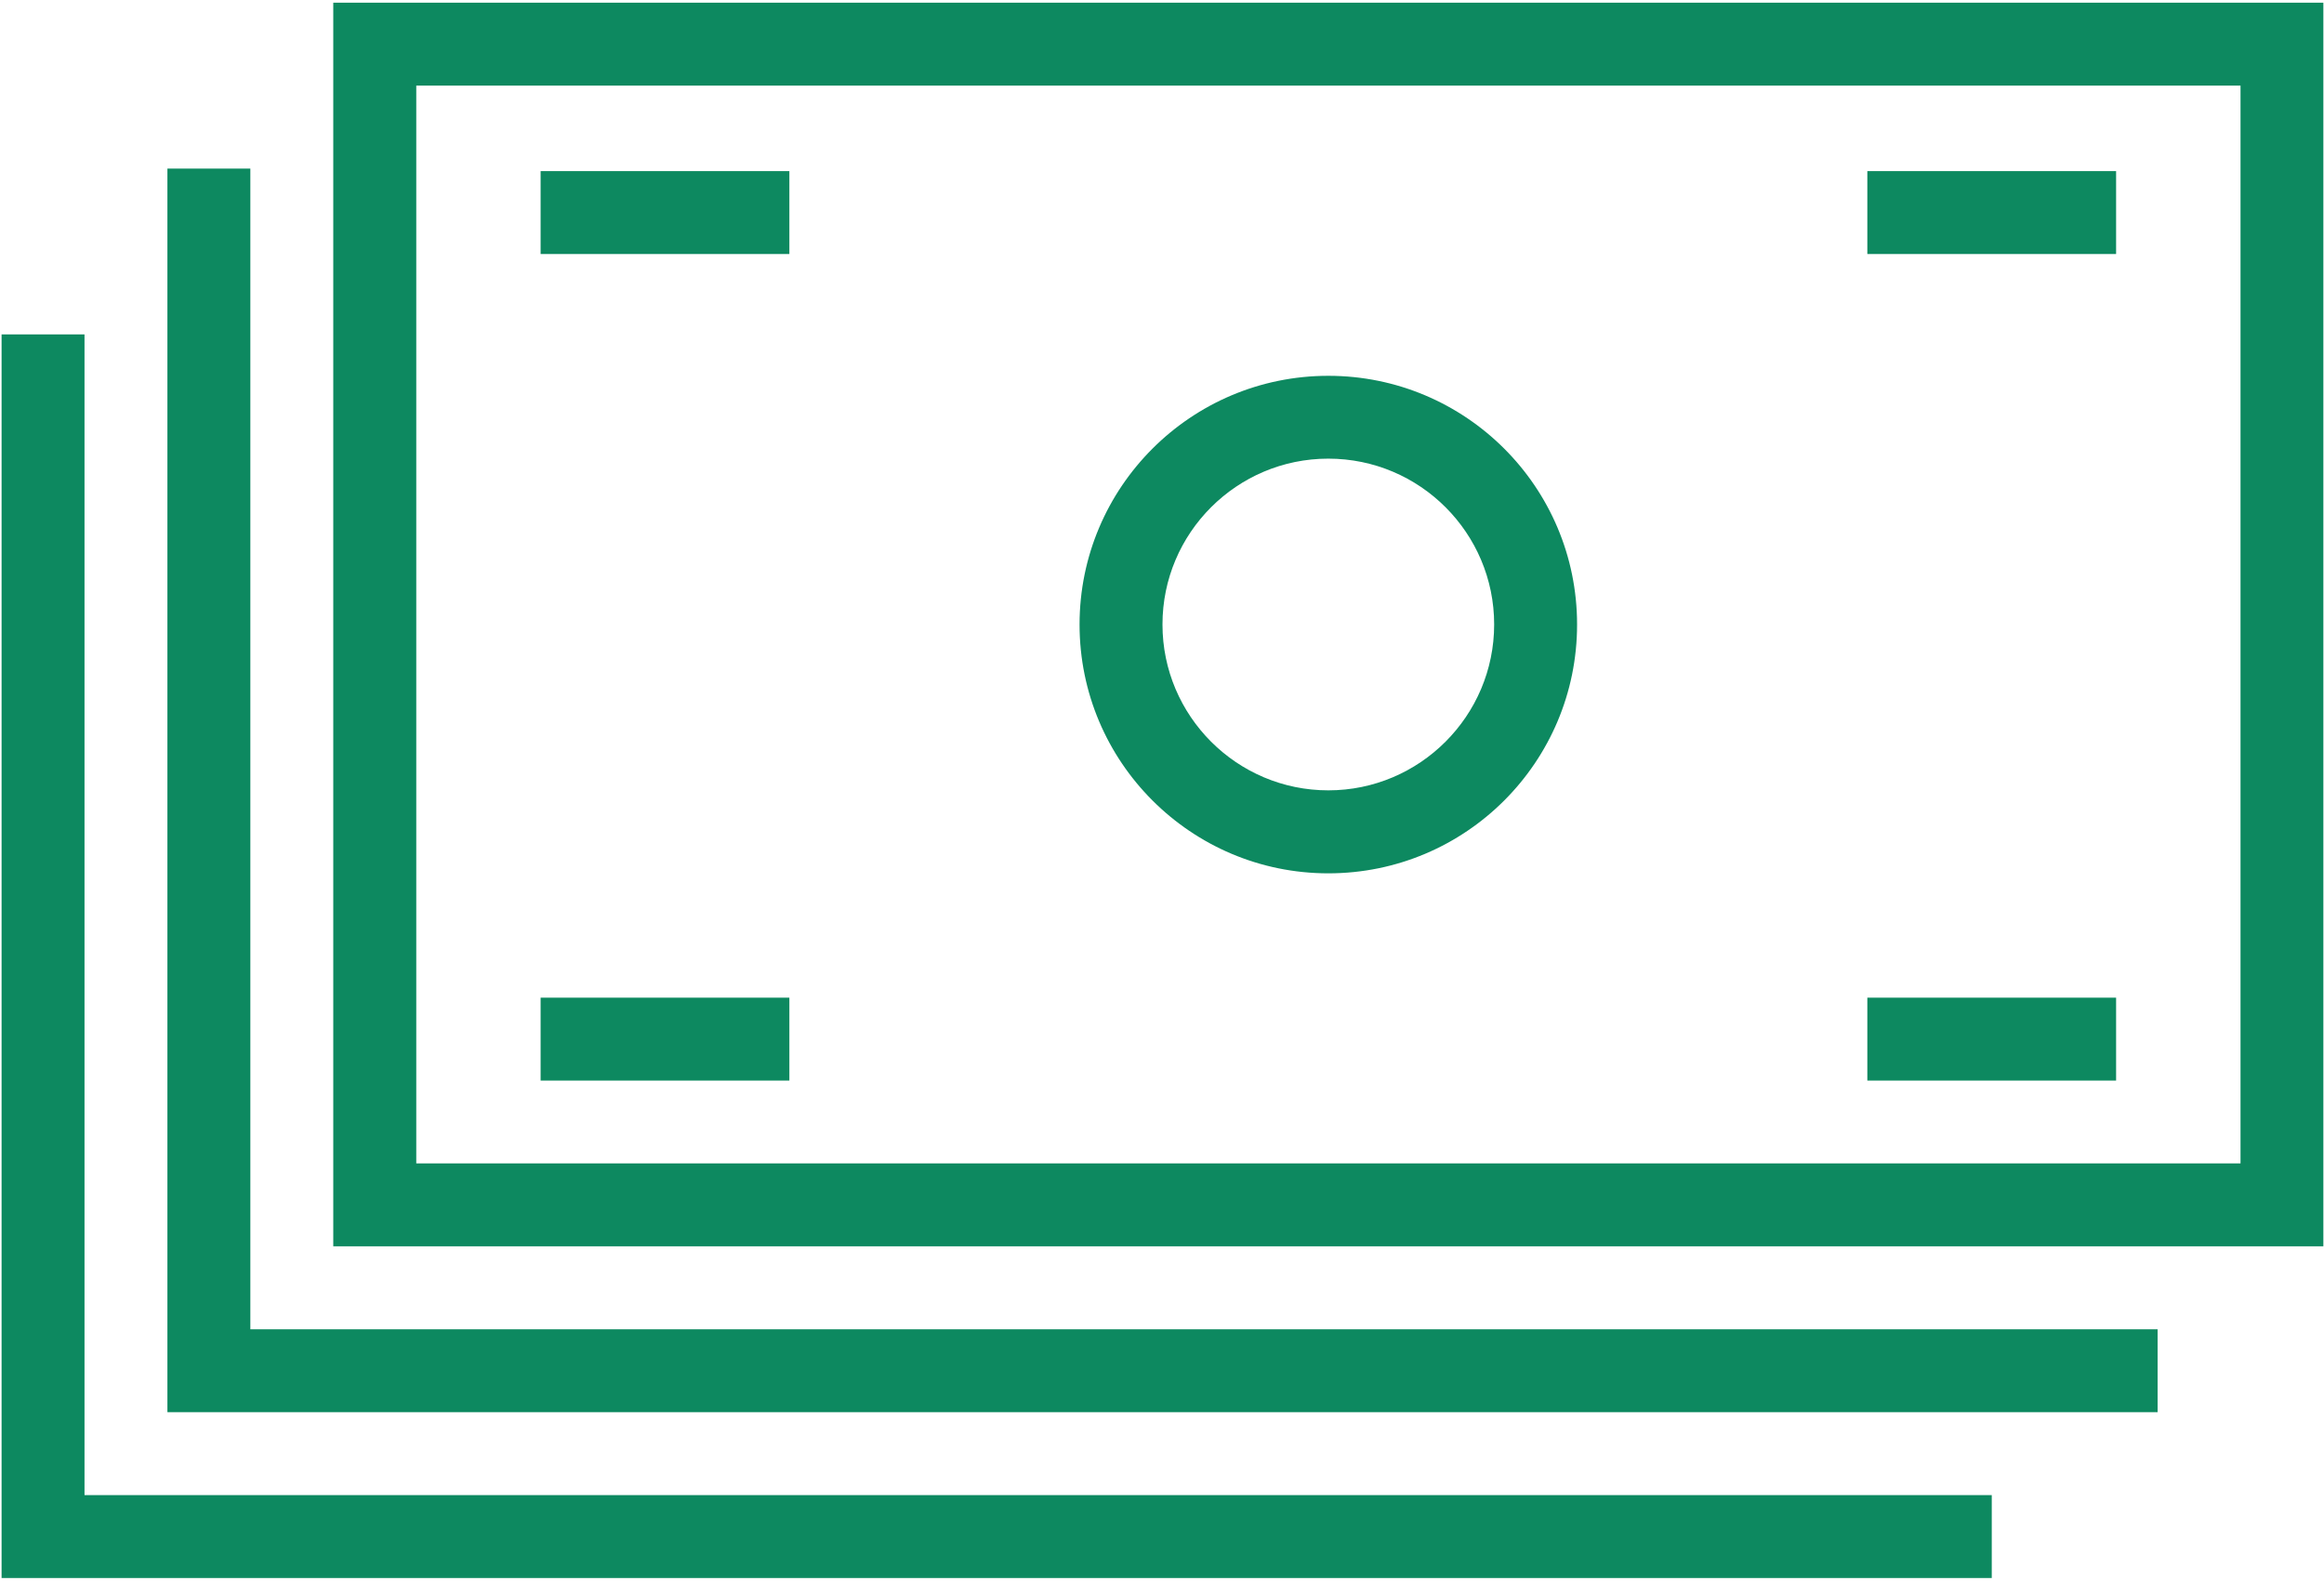 <?xml version="1.0" encoding="UTF-8"?> <svg xmlns="http://www.w3.org/2000/svg" width="735" height="500" viewBox="0 0 735 500" fill="none"> <path d="M420.101 118.875C376.676 118.875 341.426 154.1 341.426 197.55C341.426 241 376.676 276.25 420.101 276.25C463.576 276.25 498.776 241.025 498.776 197.55C498.776 154.075 463.551 118.875 420.101 118.875ZM420.101 250C391.201 250 367.651 226.475 367.651 197.525C367.651 168.575 391.176 145.075 420.101 145.075C449.051 145.075 472.551 168.6 472.551 197.525C472.551 226.45 449.026 250 420.101 250Z" fill="#0D8960"></path> <path d="M105.4 0.85V394.225H734.8V0.85H105.4ZM708.6 89.575V368H131.65V27.075H708.6V89.575Z" fill="#0D8960"></path> <path d="M594.149 420.475H79.174V53.325H52.949V446.7H682.374V420.475H656.149H594.149Z" fill="#0D8960"></path> <path d="M541.7 472.925H26.725V105.775H0.5V499.15H629.925V472.925H603.7H541.7Z" fill="#0D8960"></path> <path d="M170.975 54.125H249.65V80.35H170.975V54.125Z" fill="#0D8960"></path> <path d="M170.975 315.575H249.65V341.8H170.975V315.575Z" fill="#0D8960"></path> <path d="M590.574 54.125H669.249V80.35H590.574V54.125Z" fill="#0D8960"></path> <path d="M590.574 315.575H669.249V341.8H590.574V315.575Z" fill="#0D8960"></path> </svg> 